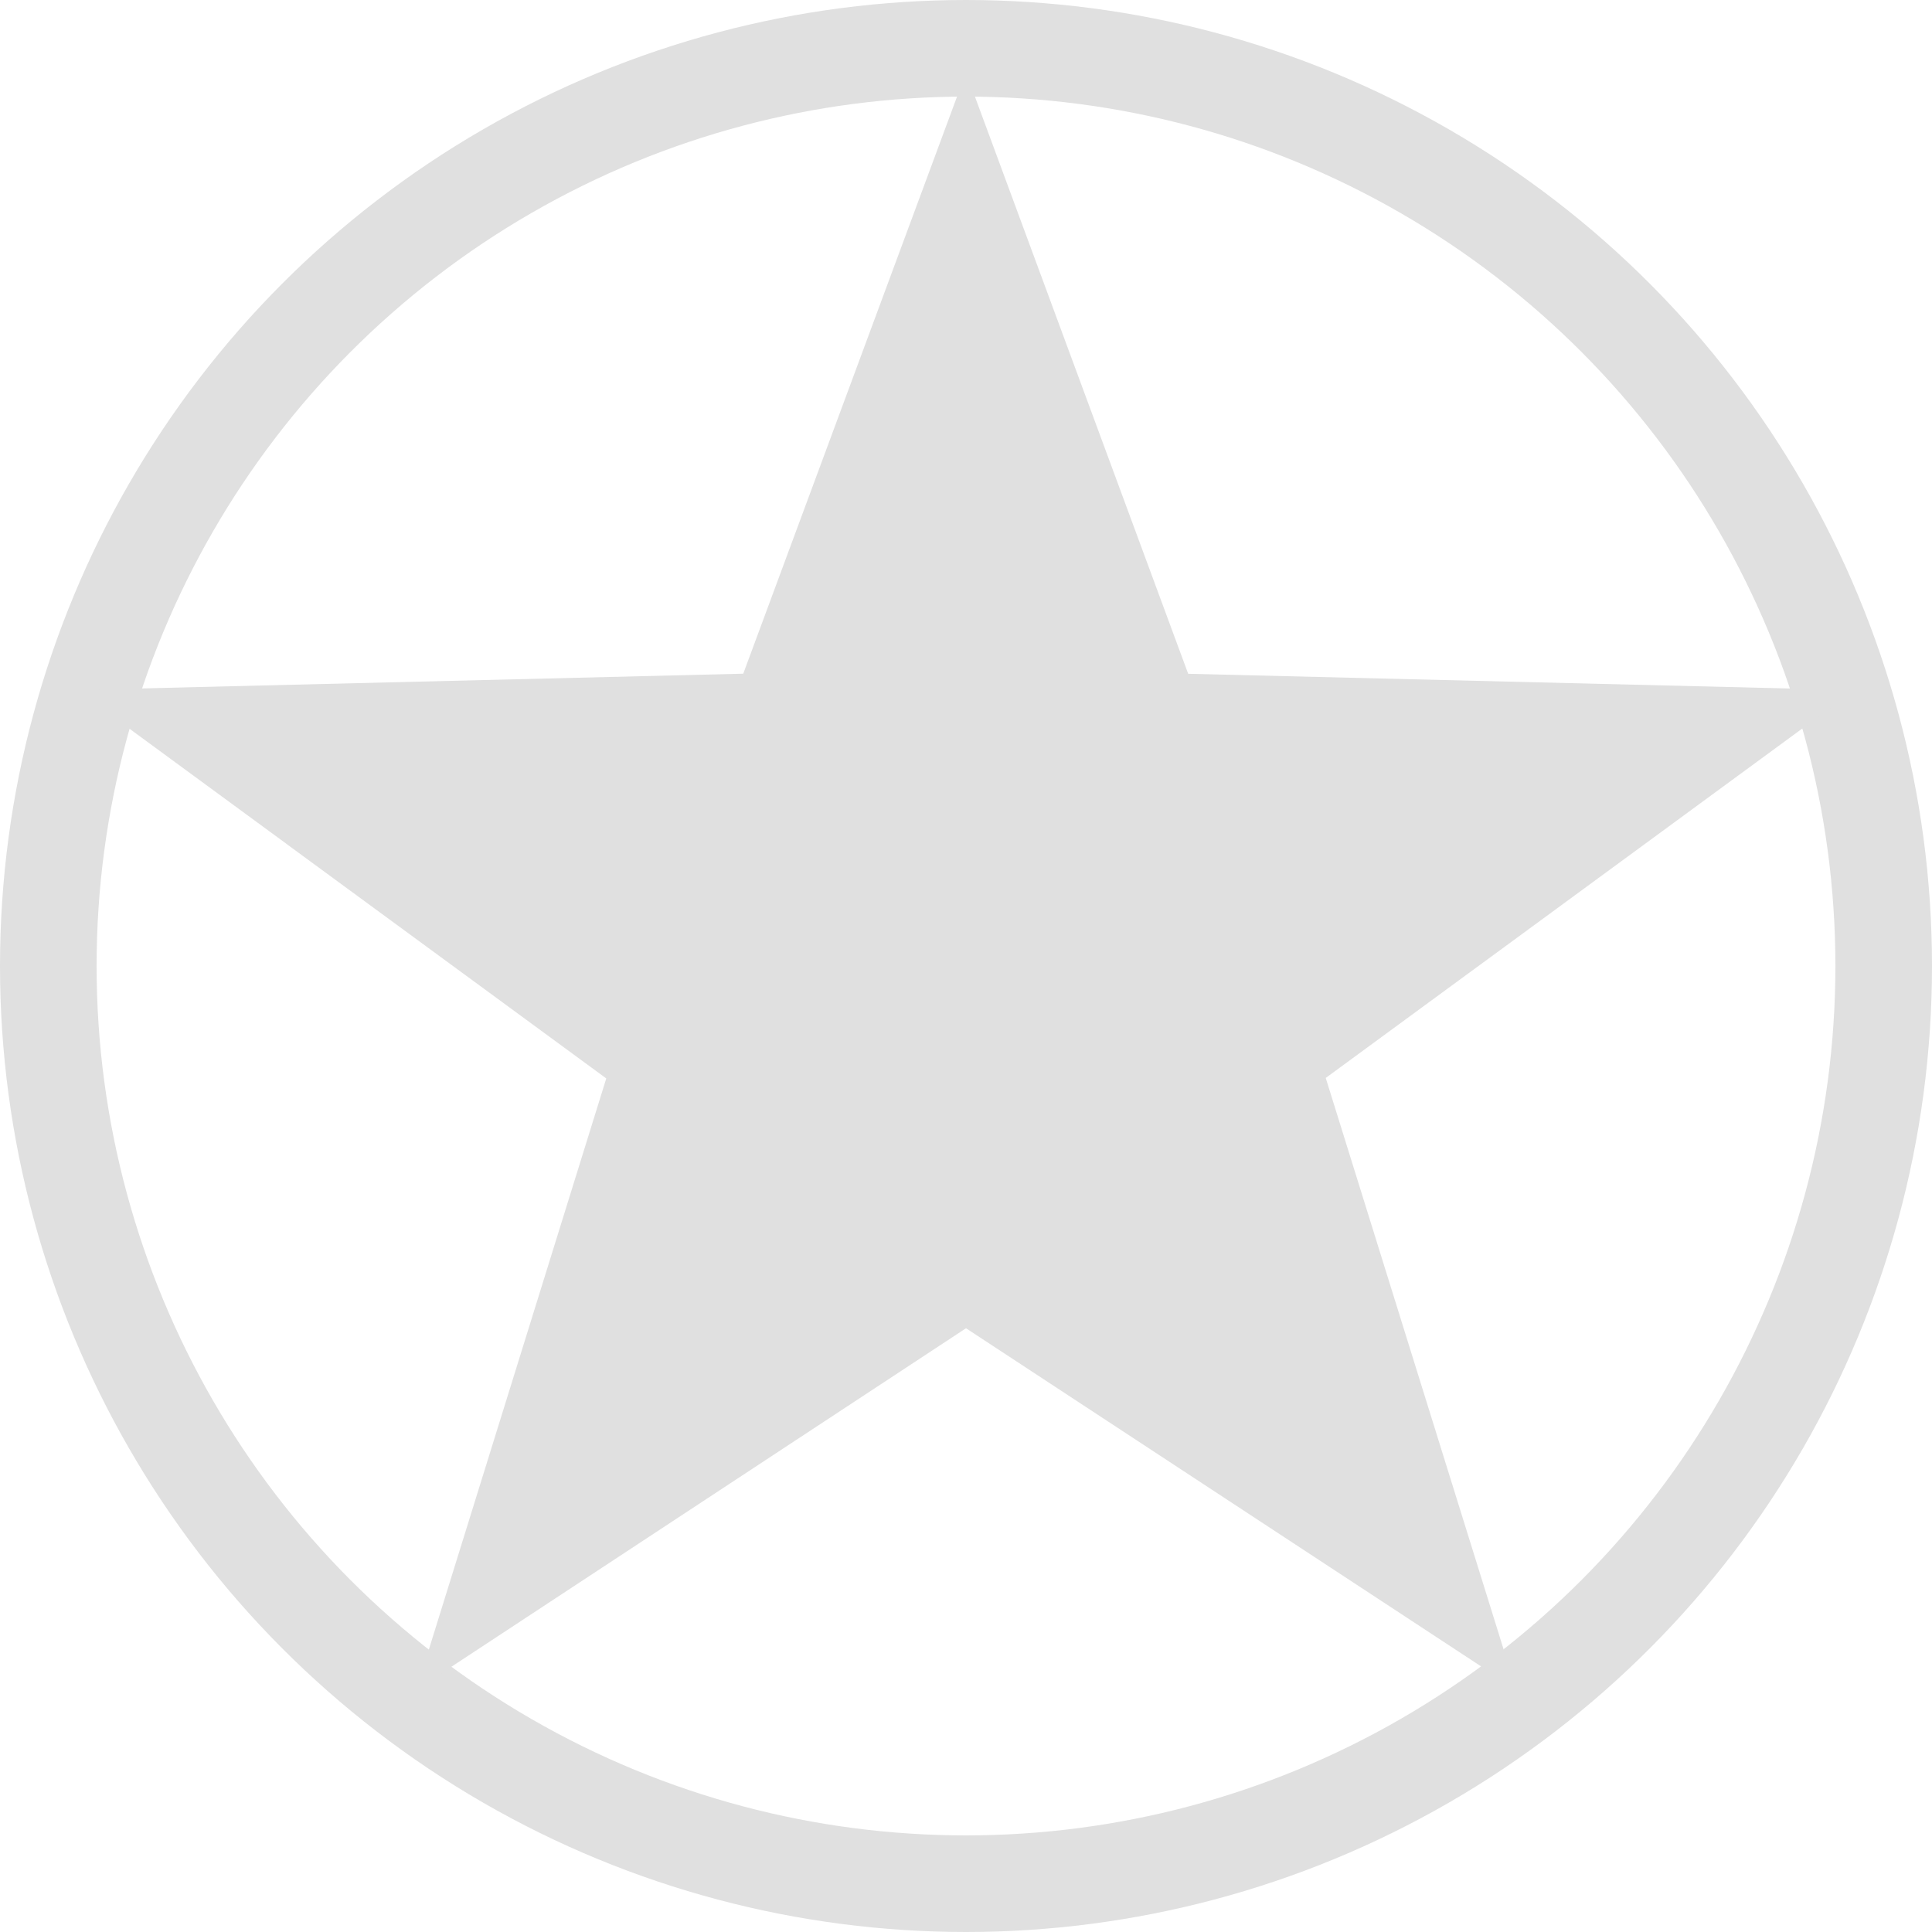 <svg xmlns="http://www.w3.org/2000/svg" width="20" height="20" viewBox="0 0 20 20">
  <g id="Star_Rating_Grey" data-name="Star Rating Grey" transform="translate(-197 -801)">
    <g id="Ellipse_7" data-name="Ellipse 7" transform="translate(197 801)" fill="none" stroke="#e0e0e0" stroke-width="1">
      <circle cx="10" cy="10" r="10" stroke="none"/>
      <circle cx="10" cy="10" r="9.5" fill="none"/>
    </g>
    <path id="Polygon_1" data-name="Polygon 1" d="M9.206,0l2.3,6.225,6.9.169L12.93,10.409,14.9,16.738,9.206,13l-5.69,3.743,1.966-6.329L0,6.393l6.9-.169Z" transform="translate(197.794 801.75)" fill="#e0e0e0"/>
  </g>
</svg>
